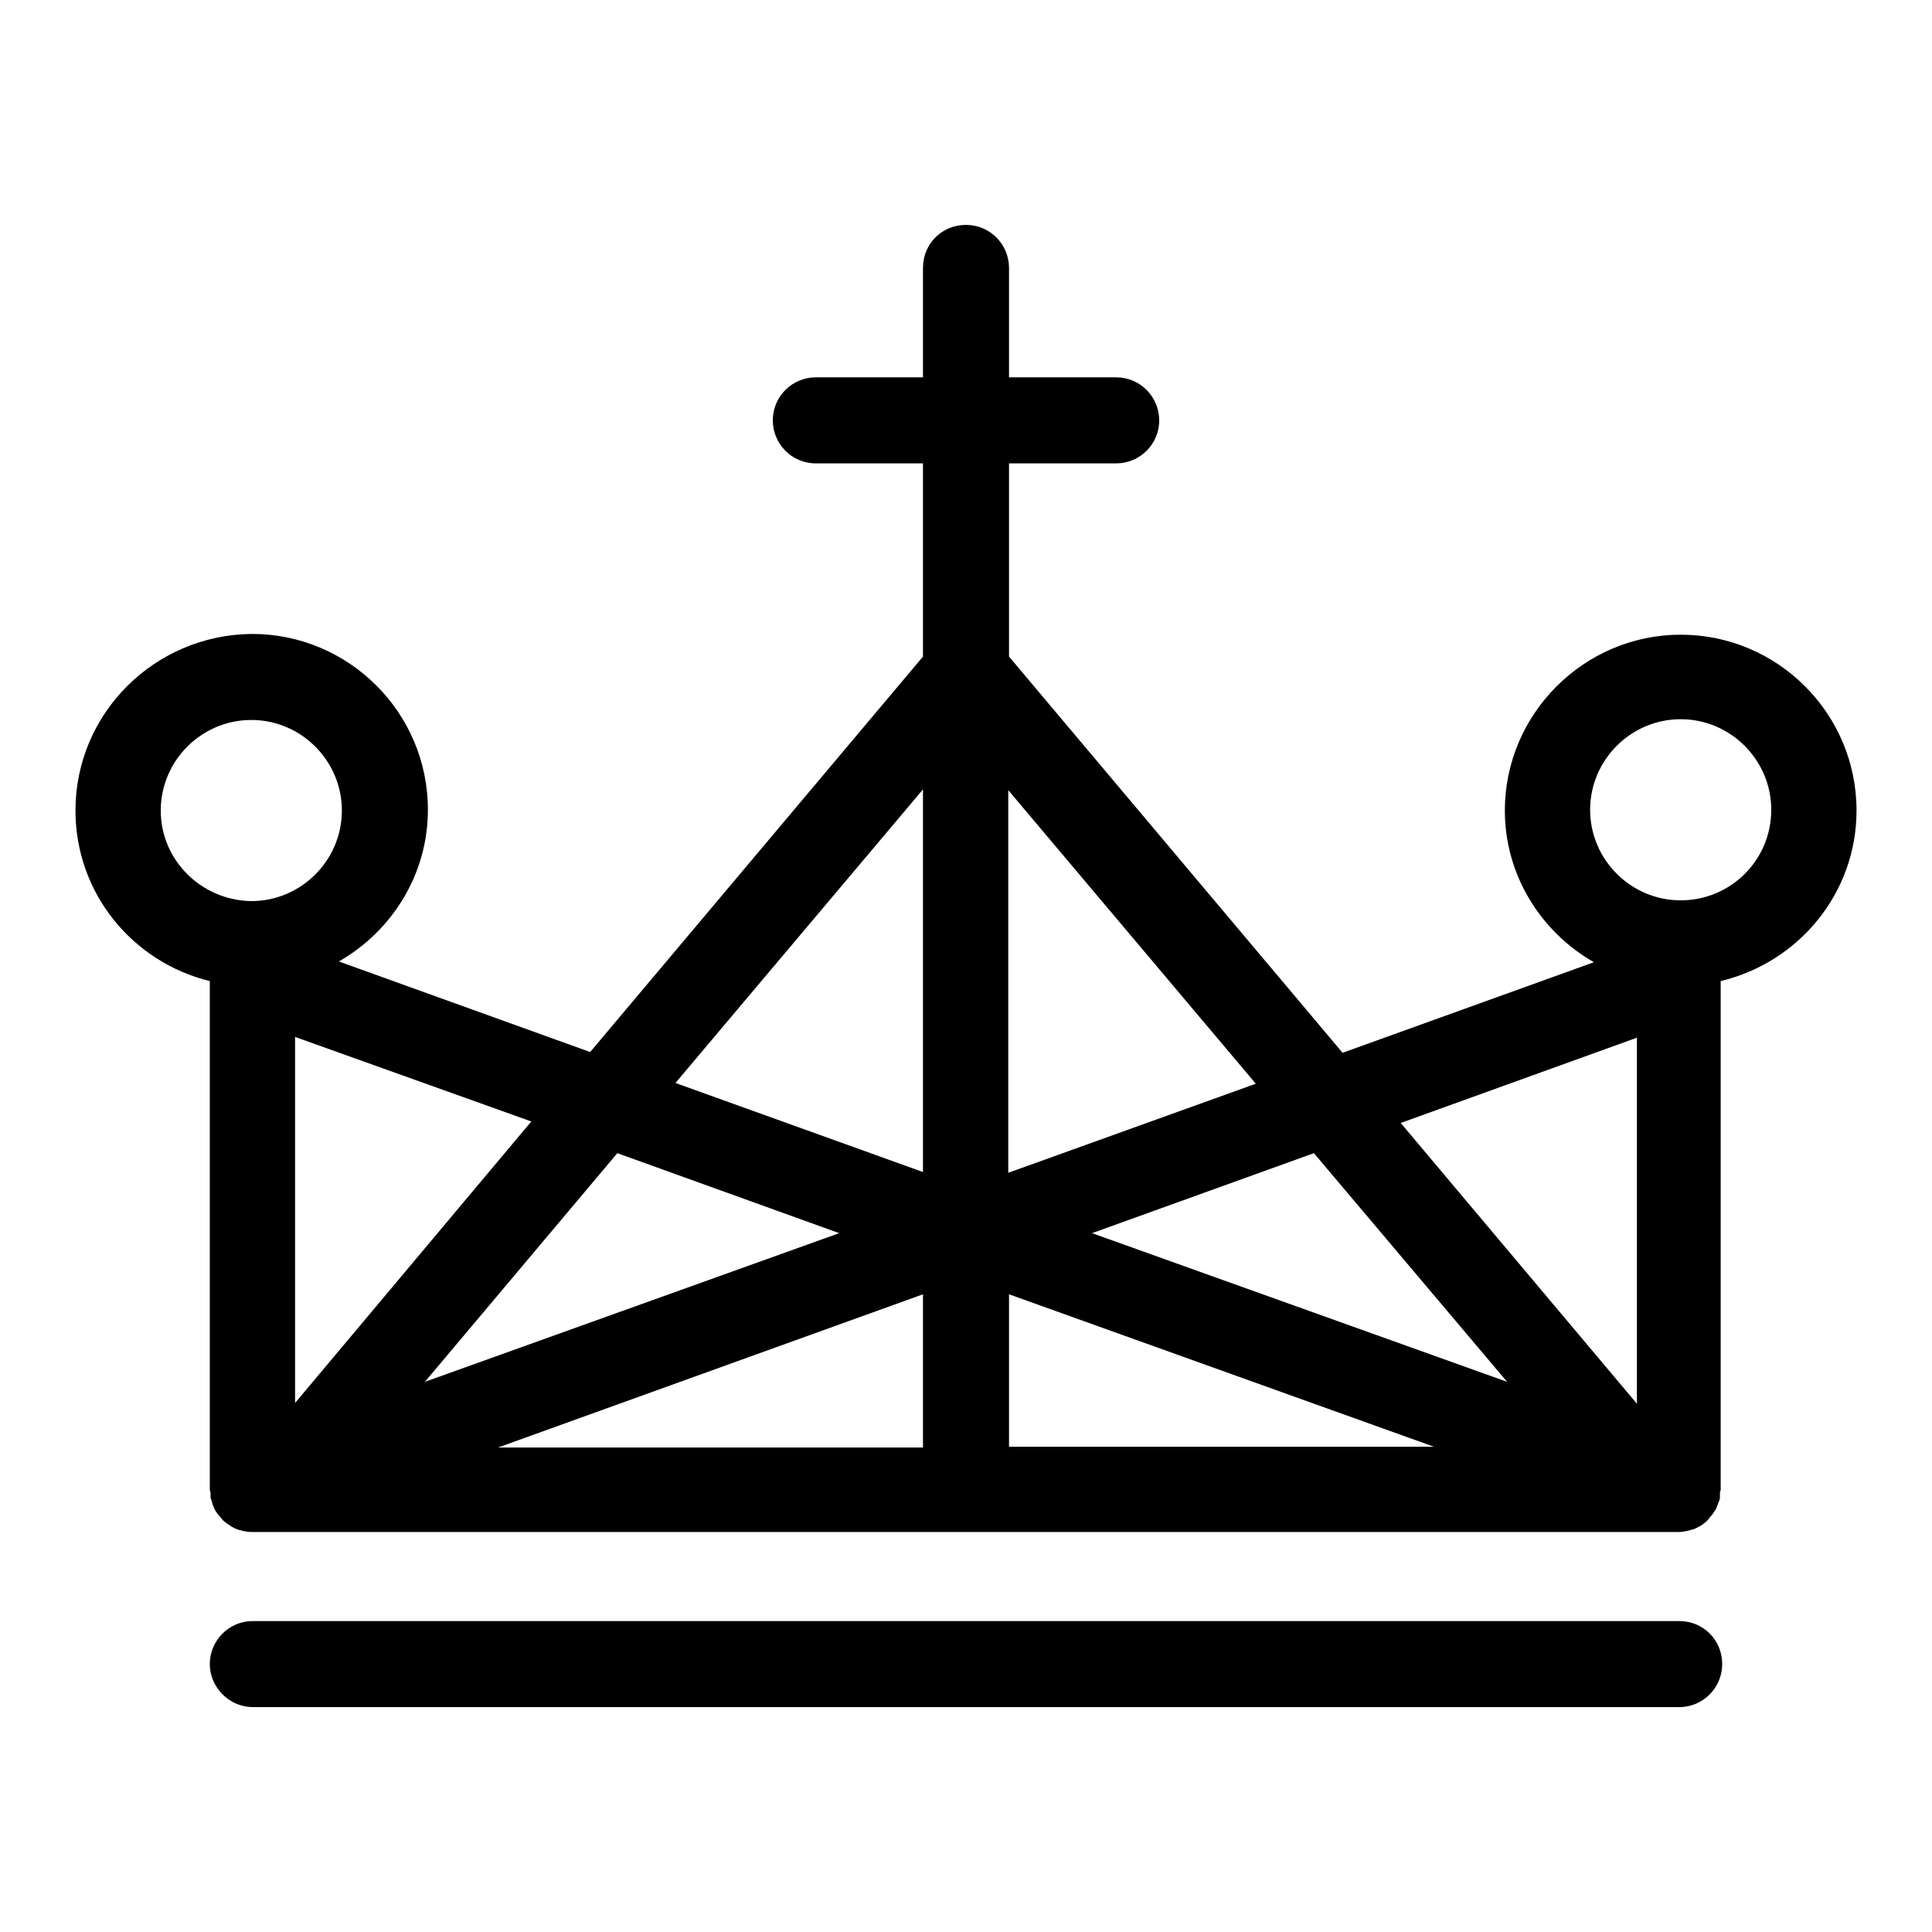 <?xml version="1.0" encoding="utf-8"?>
<!-- Svg Vector Icons : http://www.onlinewebfonts.com/icon -->
<!DOCTYPE svg PUBLIC "-//W3C//DTD SVG 1.1//EN" "http://www.w3.org/Graphics/SVG/1.1/DTD/svg11.dtd">
<svg version="1.1" xmlns="http://www.w3.org/2000/svg" xmlns:xlink="http://www.w3.org/1999/xlink" x="0px" y="0px" viewBox="0 0 256 256" enable-background="new 0 0 256 256" xml:space="preserve">
<g><g><g><path fill="#000000" d="M246,107.4c0-12.9-10.5-23.3-23.3-23.3s-23.3,10.5-23.3,23.3c0,8.6,4.8,16.1,11.8,20.1l-33.3,12L133.7,87V61.4h14.2c3.1,0,5.7-2.5,5.7-5.7c0-3.1-2.5-5.7-5.7-5.7h-14.2V35.5c0-3.1-2.5-5.7-5.7-5.7s-5.7,2.5-5.7,5.7V50h-14.2c-3.1,0-5.7,2.5-5.7,5.7c0,3.1,2.5,5.7,5.7,5.7h14.2V87l-44.1,52.4l-33.3-12c7-4,11.8-11.5,11.8-20.1c0-12.9-10.5-23.3-23.3-23.3C20.5,84.1,10,94.5,10,107.4c0,11,7.6,20.1,17.8,22.6v67.4c0,0.2,0.1,0.3,0.1,0.4c0,0.2,0,0.4,0,0.6c0,0.2,0.2,0.5,0.2,0.7c0.1,0.3,0.2,0.6,0.3,0.8c0.2,0.4,0.4,0.7,0.7,1c0.2,0.2,0.3,0.4,0.5,0.6c0.3,0.3,0.7,0.5,1.1,0.8c0.2,0.1,0.4,0.2,0.6,0.3c0.6,0.2,1.3,0.4,2.1,0.4h189c0.7,0,1.4-0.2,2.1-0.4c0.2-0.1,0.4-0.2,0.6-0.3c0.4-0.2,0.8-0.5,1.1-0.8c0.2-0.2,0.3-0.4,0.5-0.6c0.3-0.3,0.5-0.7,0.7-1c0.1-0.3,0.2-0.5,0.3-0.8c0.1-0.2,0.2-0.5,0.2-0.7c0-0.2,0-0.4,0-0.6c0-0.1,0.1-0.3,0.1-0.4V130C238.4,127.5,246,118.3,246,107.4z M216.9,137.5v48.5l-31.3-37.2L216.9,137.5z M199.7,183.1l-55-19.7l29.4-10.6L199.7,183.1z M166.4,143.6l-32.8,11.8v-50.7L166.4,143.6z M122.3,104.6v50.7l-32.8-11.8L122.3,104.6z M111.2,163.4l-54.9,19.7l25.5-30.3L111.2,163.4z M39.1,185.9v-48.5l31.3,11.2L39.1,185.9z M21.3,107.4c0-6.6,5.4-12,12-12c6.6,0,12,5.4,12,12c0,6.6-5.4,12-12,12C26.7,119.3,21.3,114,21.3,107.4z M122.3,171.5v20.3H66L122.3,171.5z M133.7,191.7v-20.2l56.3,20.2H133.7z M222.7,119.3c-6.6,0-12-5.4-12-12c0-6.6,5.4-12,12-12s12,5.4,12,12C234.7,114,229.3,119.3,222.7,119.3z M228.2,220.5c0,3.1-2.5,5.7-5.7,5.7h-189c-3.1,0-5.7-2.6-5.7-5.7c0-3.1,2.5-5.7,5.7-5.7h189C225.7,214.8,228.2,217.3,228.2,220.5z"/></g><g></g><g></g><g></g><g></g><g></g><g></g><g></g><g></g><g></g><g></g><g></g><g></g><g></g><g></g><g></g></g></g>
</svg>